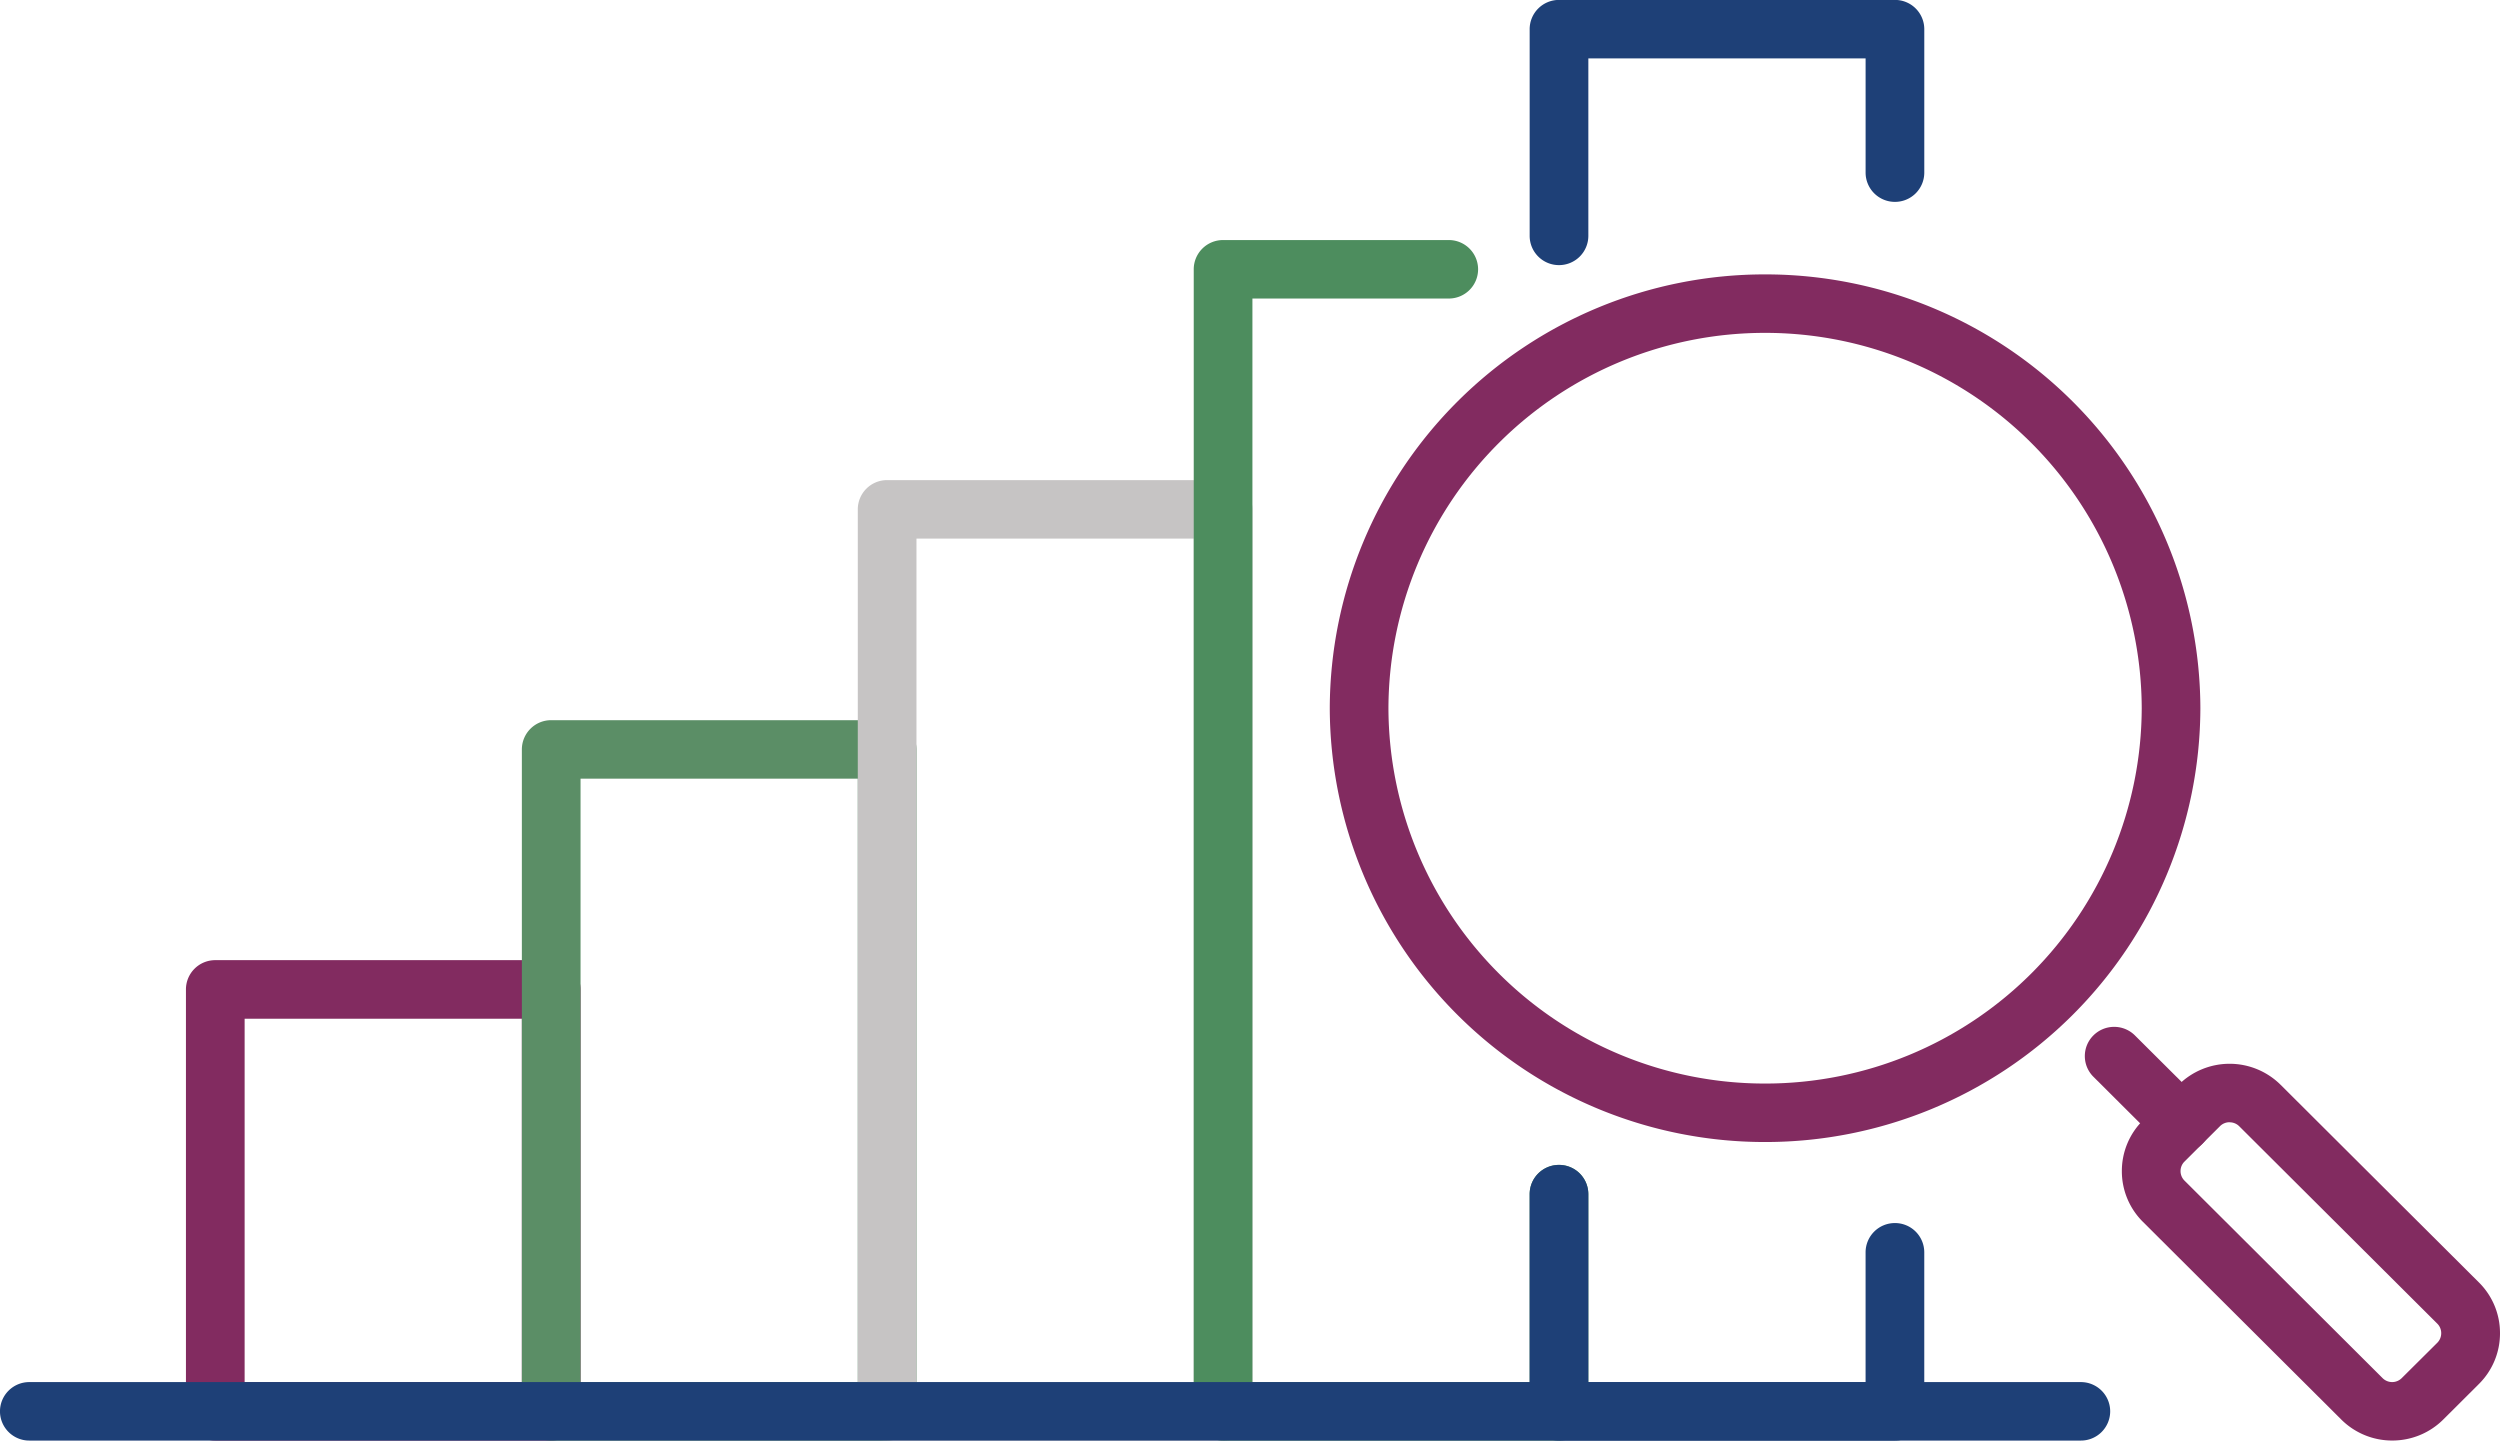 <?xml version="1.0" encoding="UTF-8"?>
<svg xmlns="http://www.w3.org/2000/svg" xmlns:xlink="http://www.w3.org/1999/xlink" width="130.096" height="74.965" viewBox="0 0 130.096 74.965">
  <defs>
    <clipPath id="clip-path">
      <path id="Path_1956" data-name="Path 1956" d="M0,0H130.1V-74.965H0Z" fill="none"></path>
    </clipPath>
  </defs>
  <g id="Group_3447" data-name="Group 3447" transform="translate(0 74.965)">
    <g id="Group_2872" data-name="Group 2872" clip-path="url(#clip-path)">
      <g id="Group_2862" data-name="Group 2862" transform="translate(91.852 -15.536)">
        <path id="Path_1946" data-name="Path 1946" d="M0,0A22.64,22.64,0,0,1-22.653-22.575,22.64,22.64,0,0,1,0-45.15,22.639,22.639,0,0,1,22.652-22.575,22.639,22.639,0,0,1,0,0M0-42.107A19.588,19.588,0,0,0-19.6-22.575,19.588,19.588,0,0,0,0-3.043,19.588,19.588,0,0,0,19.6-22.575,19.588,19.588,0,0,0,0-42.107" fill="#822b60"></path>
      </g>
      <g id="Group_2863" data-name="Group 2863" transform="translate(113.524 -14.992)">
        <path id="Path_1947" data-name="Path 1947" d="M0,0A1.527,1.527,0,0,1-1.08-.446L-4.586-3.94a1.519,1.519,0,0,1,0-2.152,1.531,1.531,0,0,1,2.159,0L1.08-2.6a1.517,1.517,0,0,1,0,2.151A1.527,1.527,0,0,1,0,0" fill="#822b60"></path>
      </g>
      <g id="Group_2864" data-name="Group 2864" transform="translate(124.489 -0.002)">
        <path id="Path_1948" data-name="Path 1948" d="M0,0A3.746,3.746,0,0,1-2.654-1.094L-12.971-11.376a3.705,3.705,0,0,1-1.1-2.645,3.708,3.708,0,0,1,1.1-2.644l1.853-1.847a3.767,3.767,0,0,1,5.308,0L4.507-8.23a3.709,3.709,0,0,1,1.1,2.645,3.711,3.711,0,0,1-1.1,2.645L2.655-1.094A3.752,3.752,0,0,1,0,0M-8.464-16.564a.7.7,0,0,0-.495.2l-1.852,1.847a.69.69,0,0,0-.206.492.7.7,0,0,0,.2.494L-.5-3.245a.705.705,0,0,0,.99,0L2.348-5.092h0a.7.7,0,0,0,.2-.493.693.693,0,0,0-.2-.493L-7.969-16.36a.7.7,0,0,0-.495-.2" fill="#822b60"></path>
      </g>
      <g id="Group_2865" data-name="Group 2865" transform="translate(28.684)">
        <path id="Path_1949" data-name="Path 1949" d="M0,0H-17.481a1.524,1.524,0,0,1-1.527-1.522V-23.475A1.524,1.524,0,0,1-17.481-25H0a1.524,1.524,0,0,1,1.527,1.522V-1.522A1.524,1.524,0,0,1,0,0M-15.954-3.043H-1.527v-18.91H-15.954Z" fill="#822b60"></path>
      </g>
      <g id="Group_2866" data-name="Group 2866" transform="translate(46.165)">
        <path id="Path_1950" data-name="Path 1950" d="M0,0H-17.481a1.524,1.524,0,0,1-1.527-1.522V-35.967a1.524,1.524,0,0,1,1.527-1.521H0a1.524,1.524,0,0,1,1.527,1.521V-1.522A1.524,1.524,0,0,1,0,0M-15.954-3.043H-1.527v-31.4H-15.954Z" fill="#5b8e66"></path>
      </g>
      <g id="Group_2867" data-name="Group 2867" transform="translate(63.646)">
        <path id="Path_1951" data-name="Path 1951" d="M0,0H-17.481a1.524,1.524,0,0,1-1.527-1.522V-48.459a1.524,1.524,0,0,1,1.527-1.522H0a1.524,1.524,0,0,1,1.527,1.522V-1.522A1.524,1.524,0,0,1,0,0M-15.954-3.043H-1.527V-46.937H-15.954Z" fill="#c6c4c4"></path>
      </g>
      <g id="Group_2868" data-name="Group 2868" transform="translate(81.128)">
        <path id="Path_1952" data-name="Path 1952" d="M0,0H-17.481a1.524,1.524,0,0,1-1.527-1.522V-60.951a1.524,1.524,0,0,1,1.527-1.522H-5.736A1.524,1.524,0,0,1-4.21-60.951,1.523,1.523,0,0,1-5.736-59.43H-15.954V-3.043H-1.527v-9.782A1.524,1.524,0,0,1,0-14.347a1.524,1.524,0,0,1,1.527,1.522v11.3A1.524,1.524,0,0,1,0,0" fill="#4d8d5e"></path>
      </g>
      <g id="Group_2869" data-name="Group 2869" transform="translate(98.609)">
        <path id="Path_1953" data-name="Path 1953" d="M0,0H-17.482a1.524,1.524,0,0,1-1.527-1.522v-11.3a1.524,1.524,0,0,1,1.527-1.522,1.524,1.524,0,0,1,1.527,1.522v9.782H-1.527V-9.8A1.524,1.524,0,0,1,0-11.319,1.524,1.524,0,0,1,1.527-9.8v8.275A1.524,1.524,0,0,1,0,0" fill="#1e4077"></path>
      </g>
      <g id="Group_2870" data-name="Group 2870" transform="translate(81.128 -61.169)">
        <path id="Path_1954" data-name="Path 1954" d="M0,0A1.524,1.524,0,0,1-1.527-1.522V-12.274A1.524,1.524,0,0,1,0-13.8H17.482a1.524,1.524,0,0,1,1.527,1.522v7.465a1.524,1.524,0,0,1-1.527,1.522,1.524,1.524,0,0,1-1.527-1.522v-5.943H1.527v9.23A1.524,1.524,0,0,1,0,0" fill="#1e4077"></path>
      </g>
      <g id="Group_2871" data-name="Group 2871" transform="translate(108.284)">
        <path id="Path_1955" data-name="Path 1955" d="M0,0H-106.758a1.524,1.524,0,0,1-1.527-1.522,1.524,1.524,0,0,1,1.527-1.521H0A1.524,1.524,0,0,1,1.527-1.522,1.524,1.524,0,0,1,0,0" fill="#1e4077"></path>
      </g>
    </g>
  </g>
</svg>
